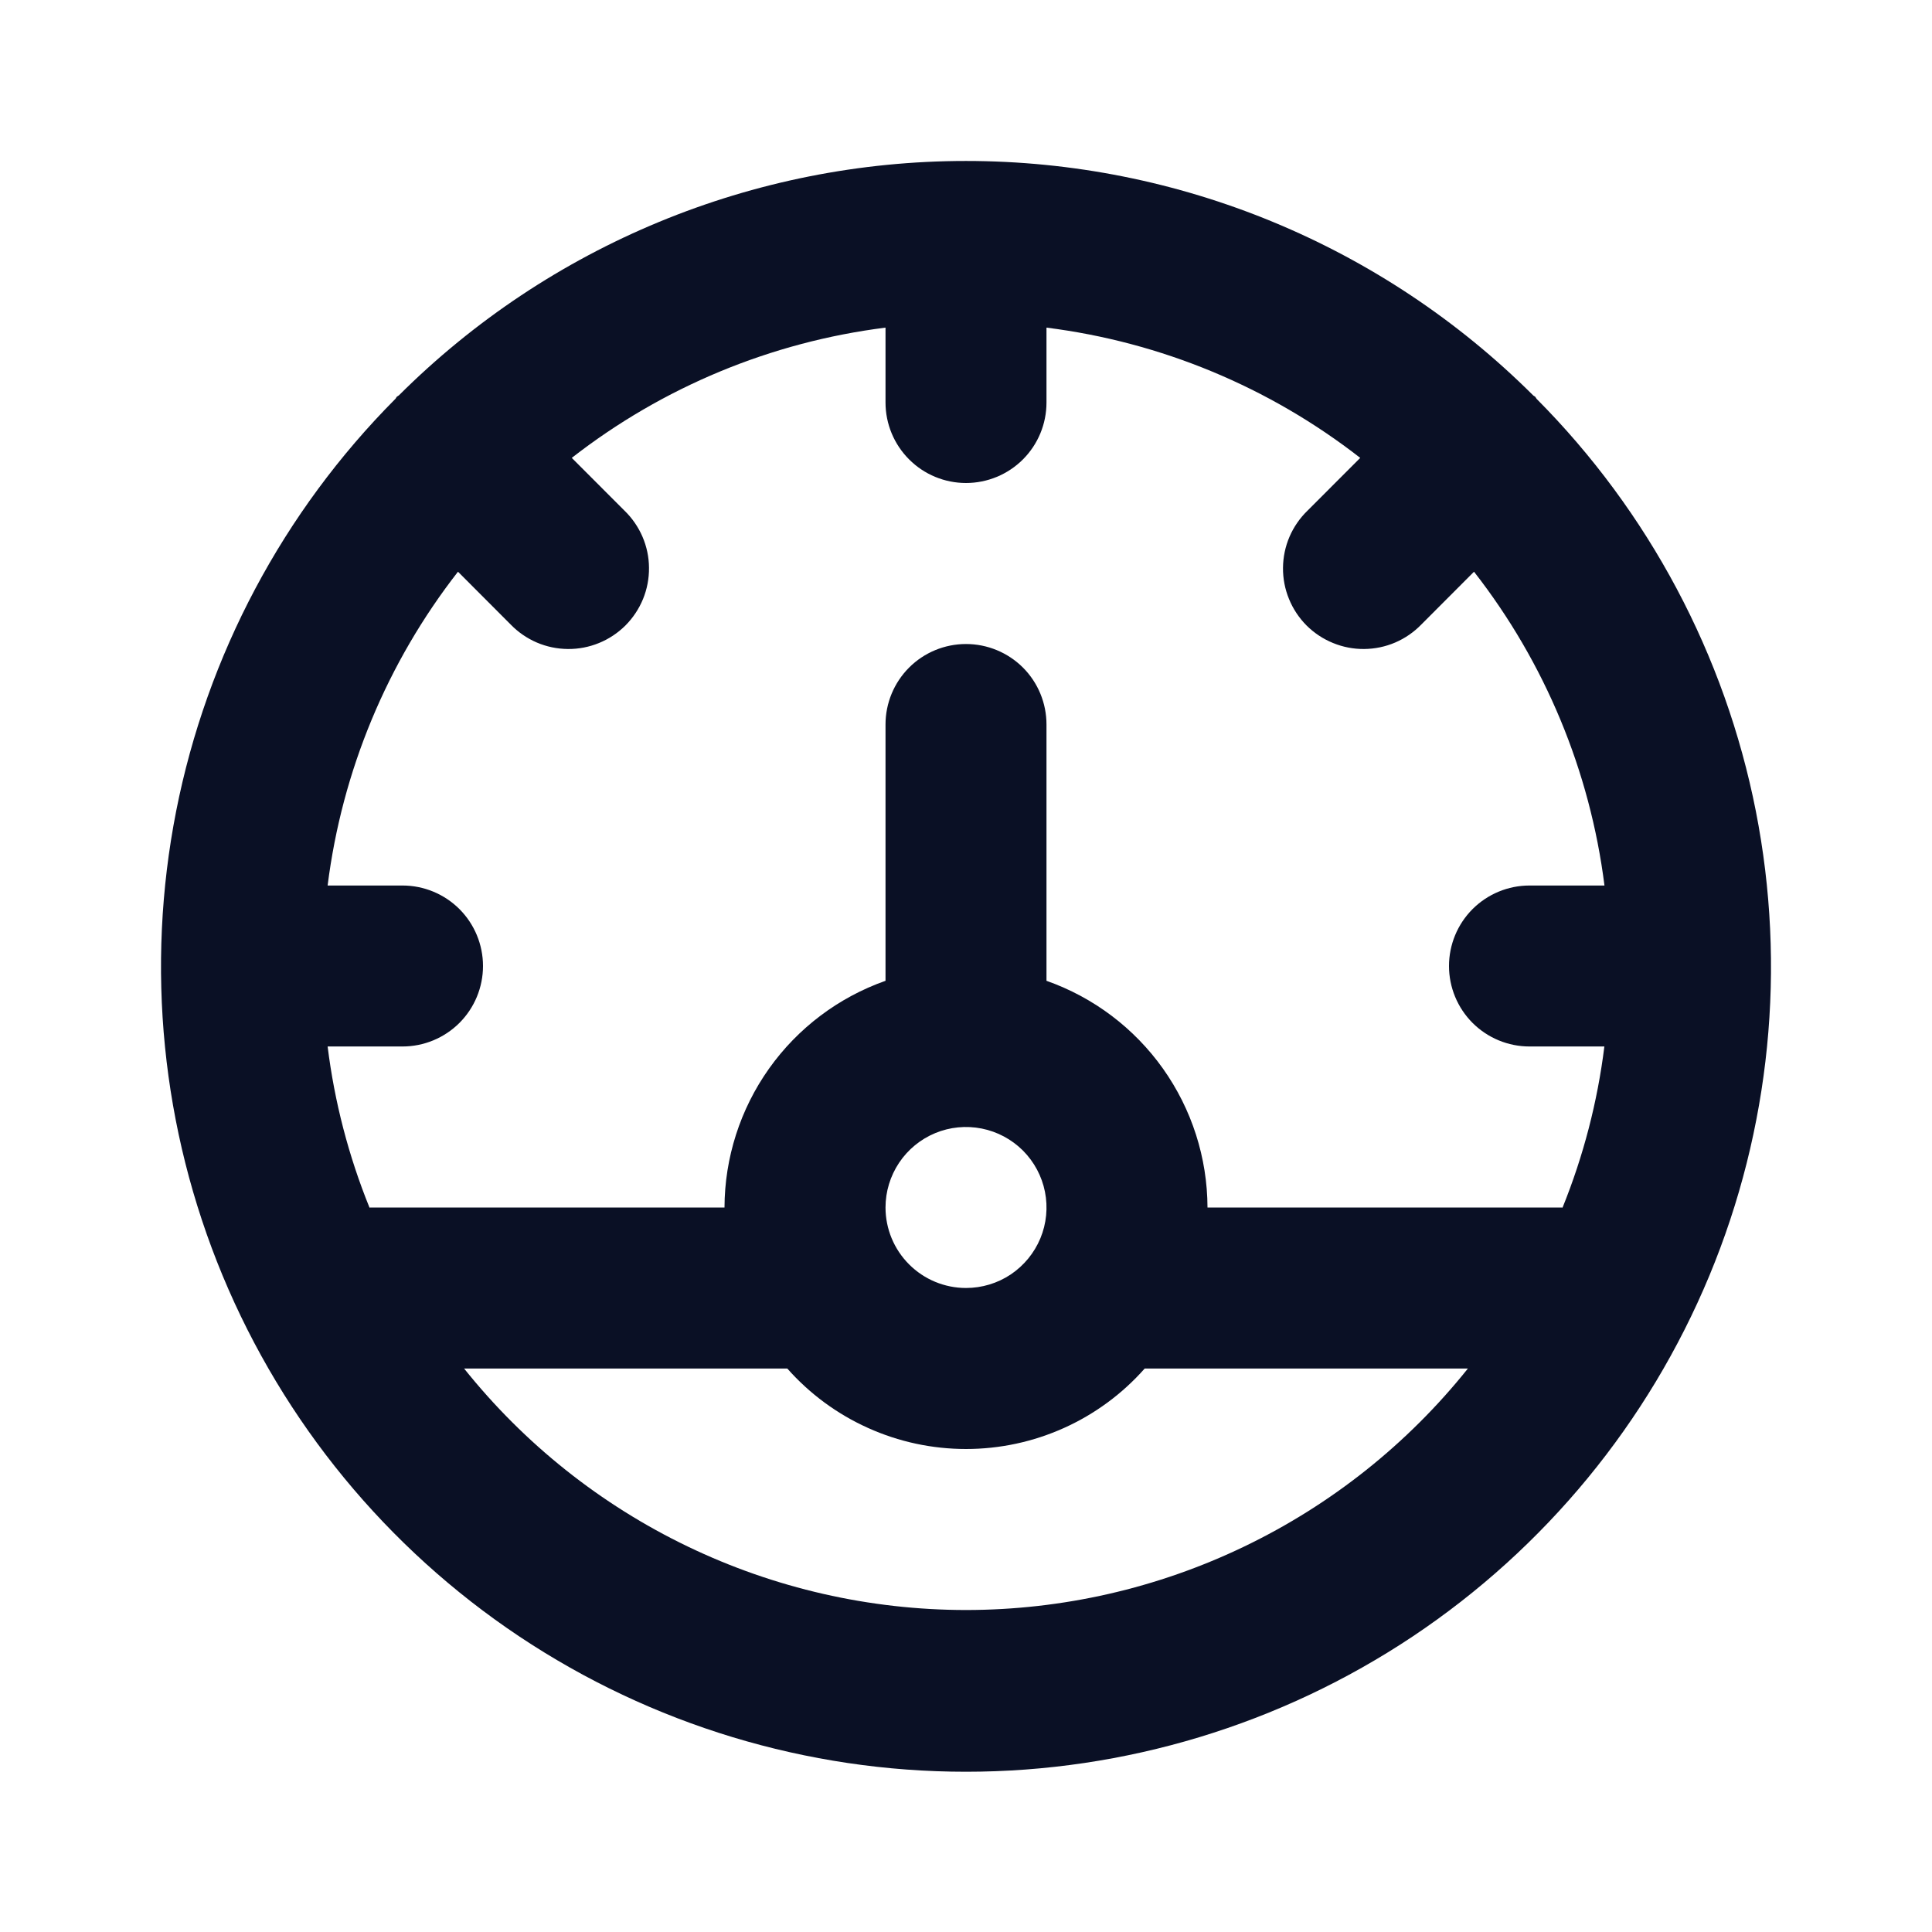 <svg width="38" height="38" viewBox="0 0 38 38" fill="none" xmlns="http://www.w3.org/2000/svg">
<path d="M30.223 7.845C30.212 7.833 30.207 7.815 30.196 7.804C30.185 7.793 30.167 7.788 30.155 7.776C27.193 4.824 23.182 3.166 19 3.166C14.818 3.166 10.807 4.824 7.846 7.776C7.833 7.788 7.817 7.792 7.804 7.804C7.792 7.817 7.789 7.833 7.777 7.845C5.571 10.063 4.07 12.884 3.465 15.953C2.861 19.023 3.179 22.202 4.379 25.091C5.58 27.98 7.609 30.448 10.211 32.185C12.814 33.921 15.872 34.848 19 34.848C22.128 34.848 25.187 33.921 27.789 32.185C30.391 30.448 32.42 27.98 33.621 25.091C34.822 22.202 35.139 19.023 34.535 15.953C33.93 12.884 32.429 10.063 30.223 7.845ZM19 31.667C17.104 31.666 15.232 31.239 13.523 30.416C11.814 29.594 10.312 28.398 9.128 26.917H15.485C15.925 27.415 16.466 27.813 17.073 28.086C17.678 28.359 18.335 28.5 19 28.5C19.665 28.5 20.322 28.359 20.928 28.086C21.534 27.813 22.075 27.415 22.515 26.917H28.872C27.688 28.398 26.186 29.594 24.477 30.416C22.768 31.239 20.896 31.666 19 31.667ZM17.417 23.75C17.417 23.437 17.51 23.131 17.684 22.87C17.858 22.61 18.105 22.407 18.394 22.287C18.683 22.167 19.002 22.136 19.309 22.197C19.616 22.258 19.898 22.409 20.12 22.63C20.341 22.852 20.492 23.134 20.553 23.441C20.614 23.748 20.583 24.067 20.463 24.356C20.343 24.645 20.14 24.892 19.88 25.067C19.619 25.241 19.313 25.333 19 25.333C18.58 25.333 18.178 25.166 17.881 24.869C17.584 24.572 17.417 24.17 17.417 23.75ZM30.733 23.753L30.717 23.75H23.75C23.747 22.771 23.441 21.817 22.874 21.018C22.307 20.22 21.507 19.617 20.583 19.291V14.25C20.583 13.83 20.417 13.427 20.12 13.13C19.823 12.834 19.42 12.667 19 12.667C18.58 12.667 18.177 12.834 17.881 13.13C17.584 13.427 17.417 13.83 17.417 14.25V19.291C16.493 19.617 15.693 20.22 15.126 21.018C14.559 21.817 14.253 22.771 14.25 23.75H7.283L7.268 23.753C6.856 22.737 6.579 21.671 6.444 20.583H7.917C8.337 20.583 8.739 20.416 9.036 20.12C9.333 19.823 9.5 19.42 9.5 19C9.5 18.58 9.333 18.177 9.036 17.88C8.739 17.584 8.337 17.417 7.917 17.417H6.444C6.727 15.166 7.613 13.034 9.008 11.245L10.043 12.282C10.189 12.433 10.364 12.554 10.557 12.637C10.75 12.72 10.958 12.763 11.168 12.765C11.379 12.767 11.587 12.727 11.782 12.647C11.976 12.568 12.153 12.45 12.302 12.302C12.45 12.153 12.568 11.976 12.648 11.781C12.727 11.587 12.767 11.379 12.765 11.168C12.764 10.958 12.72 10.75 12.637 10.557C12.554 10.364 12.433 10.189 12.282 10.043L11.246 9.006C13.035 7.612 15.167 6.727 17.417 6.444V7.917C17.417 8.337 17.584 8.739 17.881 9.036C18.177 9.333 18.58 9.5 19 9.5C19.42 9.5 19.823 9.333 20.12 9.036C20.417 8.739 20.583 8.337 20.583 7.917V6.444C22.833 6.727 24.965 7.612 26.754 9.006L25.718 10.043C25.567 10.189 25.446 10.364 25.363 10.557C25.28 10.75 25.237 10.958 25.235 11.168C25.233 11.379 25.273 11.587 25.353 11.781C25.432 11.976 25.55 12.153 25.698 12.302C25.847 12.45 26.024 12.568 26.219 12.647C26.413 12.727 26.622 12.767 26.832 12.765C27.042 12.763 27.25 12.72 27.443 12.637C27.636 12.554 27.811 12.433 27.957 12.282L28.992 11.245C30.388 13.034 31.274 15.166 31.558 17.417H30.083C29.663 17.417 29.261 17.584 28.964 17.88C28.667 18.177 28.5 18.58 28.5 19C28.5 19.42 28.667 19.823 28.964 20.12C29.261 20.416 29.663 20.583 30.083 20.583H31.556C31.421 21.671 31.144 22.737 30.733 23.753Z" fill="#0A1025"/>
</svg>
